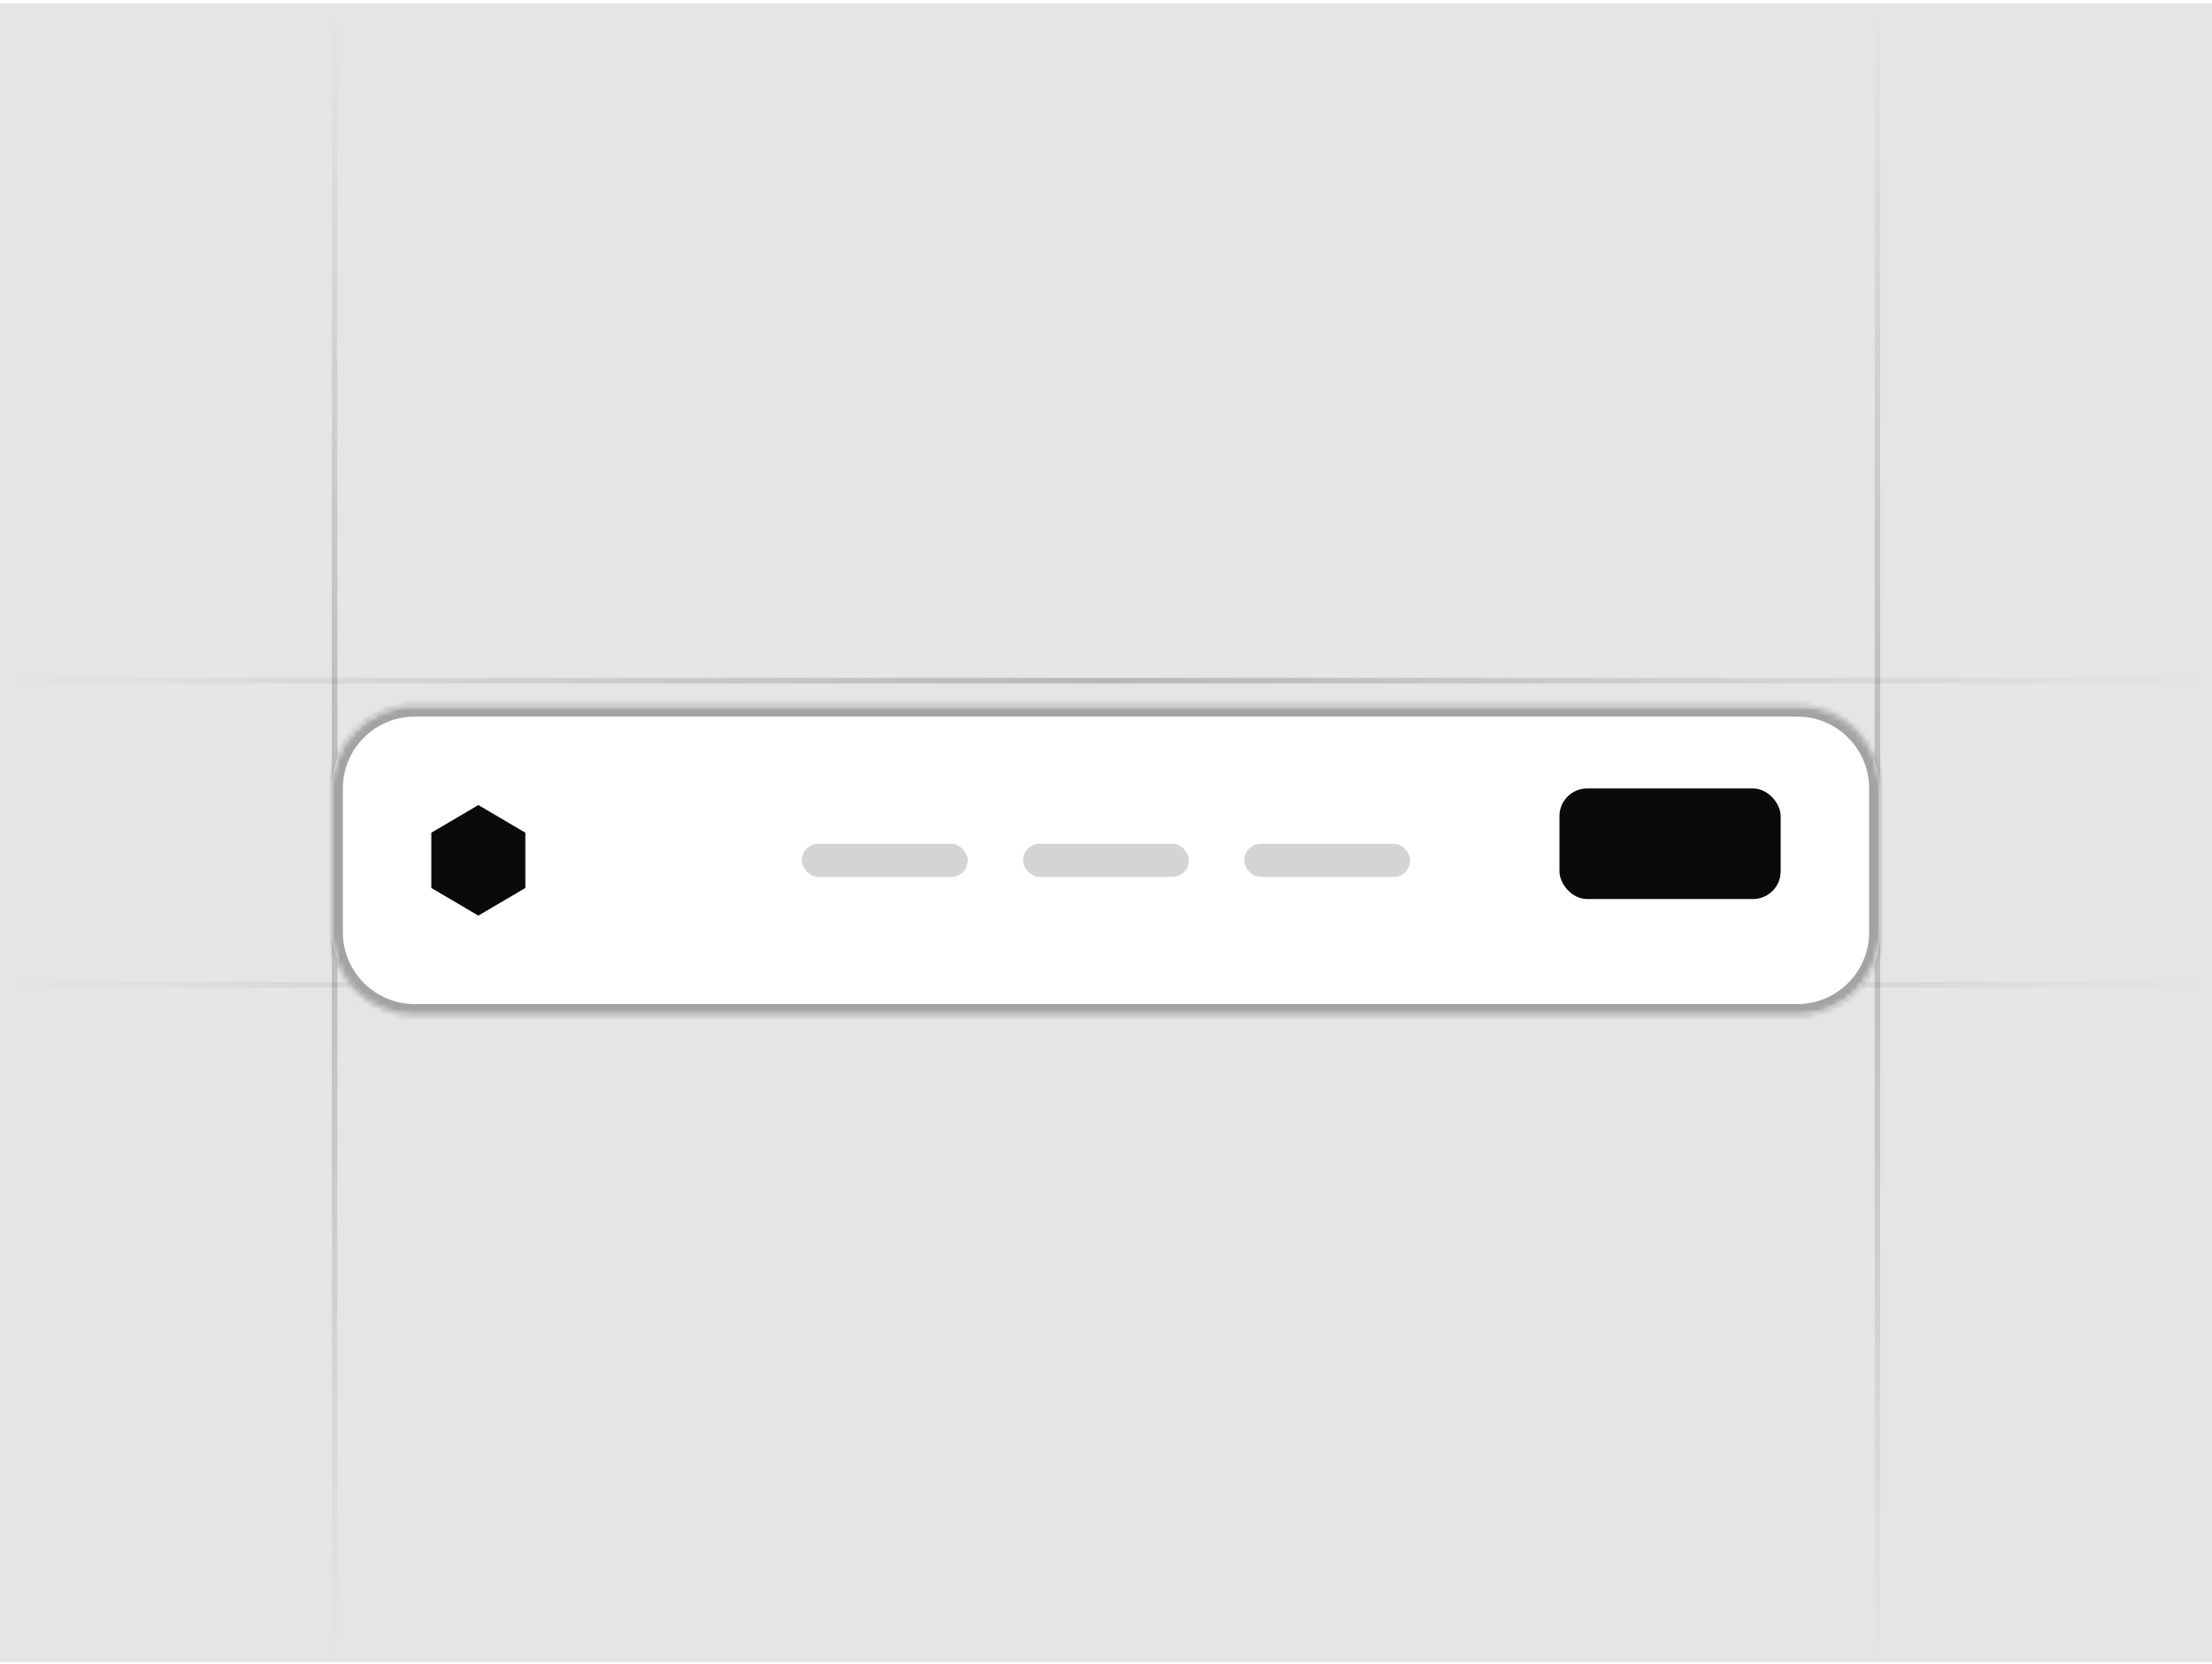 <svg width="400" height="301" viewBox="0 0 400 301" fill="none" xmlns="http://www.w3.org/2000/svg">
<g clip-path="url(#clip0_22051_16369)">
<rect width="400" height="300" transform="translate(0 0.605)" fill="#E5E5E5"/>
<rect y="122.605" width="400" height="1" fill="url(#paint0_linear_22051_16369)"/>
<rect x="340" y="1.22" width="300" height="1" transform="rotate(90 340 1.22)" fill="url(#paint1_linear_22051_16369)"/>
<rect x="61" y="0.605" width="300" height="1" transform="rotate(90 61 0.605)" fill="url(#paint2_linear_22051_16369)"/>
<rect y="177.605" width="400" height="1" fill="url(#paint3_linear_22051_16369)"/>
<g filter="url(#filter0_di_22051_16369)">
<g clip-path="url(#clip1_22051_16369)">
<mask id="path-5-inside-1_22051_16369" fill="white">
<path d="M60 137.605C60 129.321 66.716 122.605 75 122.605H325C333.284 122.605 340 129.321 340 137.605V163.605C340 171.889 333.284 178.605 325 178.605H75C66.716 178.605 60 171.889 60 163.605V137.605Z"/>
</mask>
<rect x="60" y="122.605" width="280" height="56" rx="15" fill="white"/>
<g filter="url(#filter1_i_22051_16369)">
<rect x="282" y="140.605" width="40" height="20" rx="5" fill="#0A0A0A"/>
</g>
<rect x="225" y="147.605" width="30" height="6" rx="3" fill="#D4D4D4"/>
<rect x="185" y="147.605" width="30" height="6" rx="3" fill="#D4D4D4"/>
<rect x="145" y="147.605" width="30" height="6" rx="3" fill="#D4D4D4"/>
<rect x="105" y="155.605" width="4" height="4" fill="white"/>
<rect x="119" y="155.605" width="4" height="4" fill="white"/>
<rect x="119" y="141.605" width="4" height="4" fill="white"/>
<path d="M86.5 140.605L95 145.605V155.605L86.5 160.605L78 155.605V145.605L86.5 140.605Z" fill="#0A0A0A"/>
</g>
<path d="M75 122.605V124.605H325V122.605V120.605H75V122.605ZM340 137.605H338V163.605H340H342V137.605H340ZM325 178.605V176.605H75V178.605V180.605H325V178.605ZM60 163.605H62V137.605H60H58V163.605H60ZM75 178.605V176.605C67.82 176.605 62 170.785 62 163.605H60H58C58 172.994 65.611 180.605 75 180.605V178.605ZM340 163.605H338C338 170.785 332.18 176.605 325 176.605V178.605V180.605C334.389 180.605 342 172.994 342 163.605H340ZM325 122.605V124.605C332.18 124.605 338 130.426 338 137.605H340H342C342 128.216 334.389 120.605 325 120.605V122.605ZM75 122.605V120.605C65.611 120.605 58 128.216 58 137.605H60H62C62 130.426 67.82 124.605 75 124.605V122.605Z" fill="#A3A3A3" mask="url(#path-5-inside-1_22051_16369)"/>
</g>
</g>
<defs>
<filter id="filter0_di_22051_16369" x="35" y="112.605" width="330" height="106" filterUnits="userSpaceOnUse" color-interpolation-filters="sRGB">
<feFlood flood-opacity="0" result="BackgroundImageFix"/>
<feColorMatrix in="SourceAlpha" type="matrix" values="0 0 0 0 0 0 0 0 0 0 0 0 0 0 0 0 0 0 127 0" result="hardAlpha"/>
<feOffset dy="15"/>
<feGaussianBlur stdDeviation="12.5"/>
<feComposite in2="hardAlpha" operator="out"/>
<feColorMatrix type="matrix" values="0 0 0 0 0 0 0 0 0 0 0 0 0 0 0 0 0 0 0.1 0"/>
<feBlend mode="normal" in2="BackgroundImageFix" result="effect1_dropShadow_22051_16369"/>
<feBlend mode="normal" in="SourceGraphic" in2="effect1_dropShadow_22051_16369" result="shape"/>
<feColorMatrix in="SourceAlpha" type="matrix" values="0 0 0 0 0 0 0 0 0 0 0 0 0 0 0 0 0 0 127 0" result="hardAlpha"/>
<feOffset dy="-10"/>
<feComposite in2="hardAlpha" operator="arithmetic" k2="-1" k3="1"/>
<feColorMatrix type="matrix" values="0 0 0 0 0 0 0 0 0 0 0 0 0 0 0 0 0 0 0.08 0"/>
<feBlend mode="normal" in2="shape" result="effect2_innerShadow_22051_16369"/>
</filter>
<filter id="filter1_i_22051_16369" x="282" y="140.605" width="40" height="20" filterUnits="userSpaceOnUse" color-interpolation-filters="sRGB">
<feFlood flood-opacity="0" result="BackgroundImageFix"/>
<feBlend mode="normal" in="SourceGraphic" in2="BackgroundImageFix" result="shape"/>
<feColorMatrix in="SourceAlpha" type="matrix" values="0 0 0 0 0 0 0 0 0 0 0 0 0 0 0 0 0 0 127 0" result="hardAlpha"/>
<feOffset dy="-3"/>
<feComposite in2="hardAlpha" operator="arithmetic" k2="-1" k3="1"/>
<feColorMatrix type="matrix" values="0 0 0 0 0.251 0 0 0 0 0.251 0 0 0 0 0.251 0 0 0 1 0"/>
<feBlend mode="normal" in2="shape" result="effect1_innerShadow_22051_16369"/>
</filter>
<linearGradient id="paint0_linear_22051_16369" x1="0" y1="123.105" x2="400" y2="123.105" gradientUnits="userSpaceOnUse">
<stop stop-opacity="0"/>
<stop offset="0.5" stop-opacity="0.2"/>
<stop offset="1" stop-opacity="0"/>
</linearGradient>
<linearGradient id="paint1_linear_22051_16369" x1="340" y1="1.72" x2="640" y2="1.72" gradientUnits="userSpaceOnUse">
<stop stop-opacity="0"/>
<stop offset="0.5" stop-opacity="0.2"/>
<stop offset="1" stop-opacity="0"/>
</linearGradient>
<linearGradient id="paint2_linear_22051_16369" x1="61" y1="1.105" x2="361" y2="1.105" gradientUnits="userSpaceOnUse">
<stop stop-opacity="0"/>
<stop offset="0.5" stop-opacity="0.2"/>
<stop offset="1" stop-opacity="0"/>
</linearGradient>
<linearGradient id="paint3_linear_22051_16369" x1="0" y1="178.105" x2="400" y2="178.105" gradientUnits="userSpaceOnUse">
<stop stop-opacity="0"/>
<stop offset="0.5" stop-opacity="0.2"/>
<stop offset="1" stop-opacity="0"/>
</linearGradient>
<clipPath id="clip0_22051_16369">
<rect width="400" height="300" fill="white" transform="translate(0 0.605)"/>
</clipPath>
<clipPath id="clip1_22051_16369">
<path d="M60 137.605C60 129.321 66.716 122.605 75 122.605H325C333.284 122.605 340 129.321 340 137.605V163.605C340 171.889 333.284 178.605 325 178.605H75C66.716 178.605 60 171.889 60 163.605V137.605Z" fill="white"/>
</clipPath>
</defs>
</svg>
